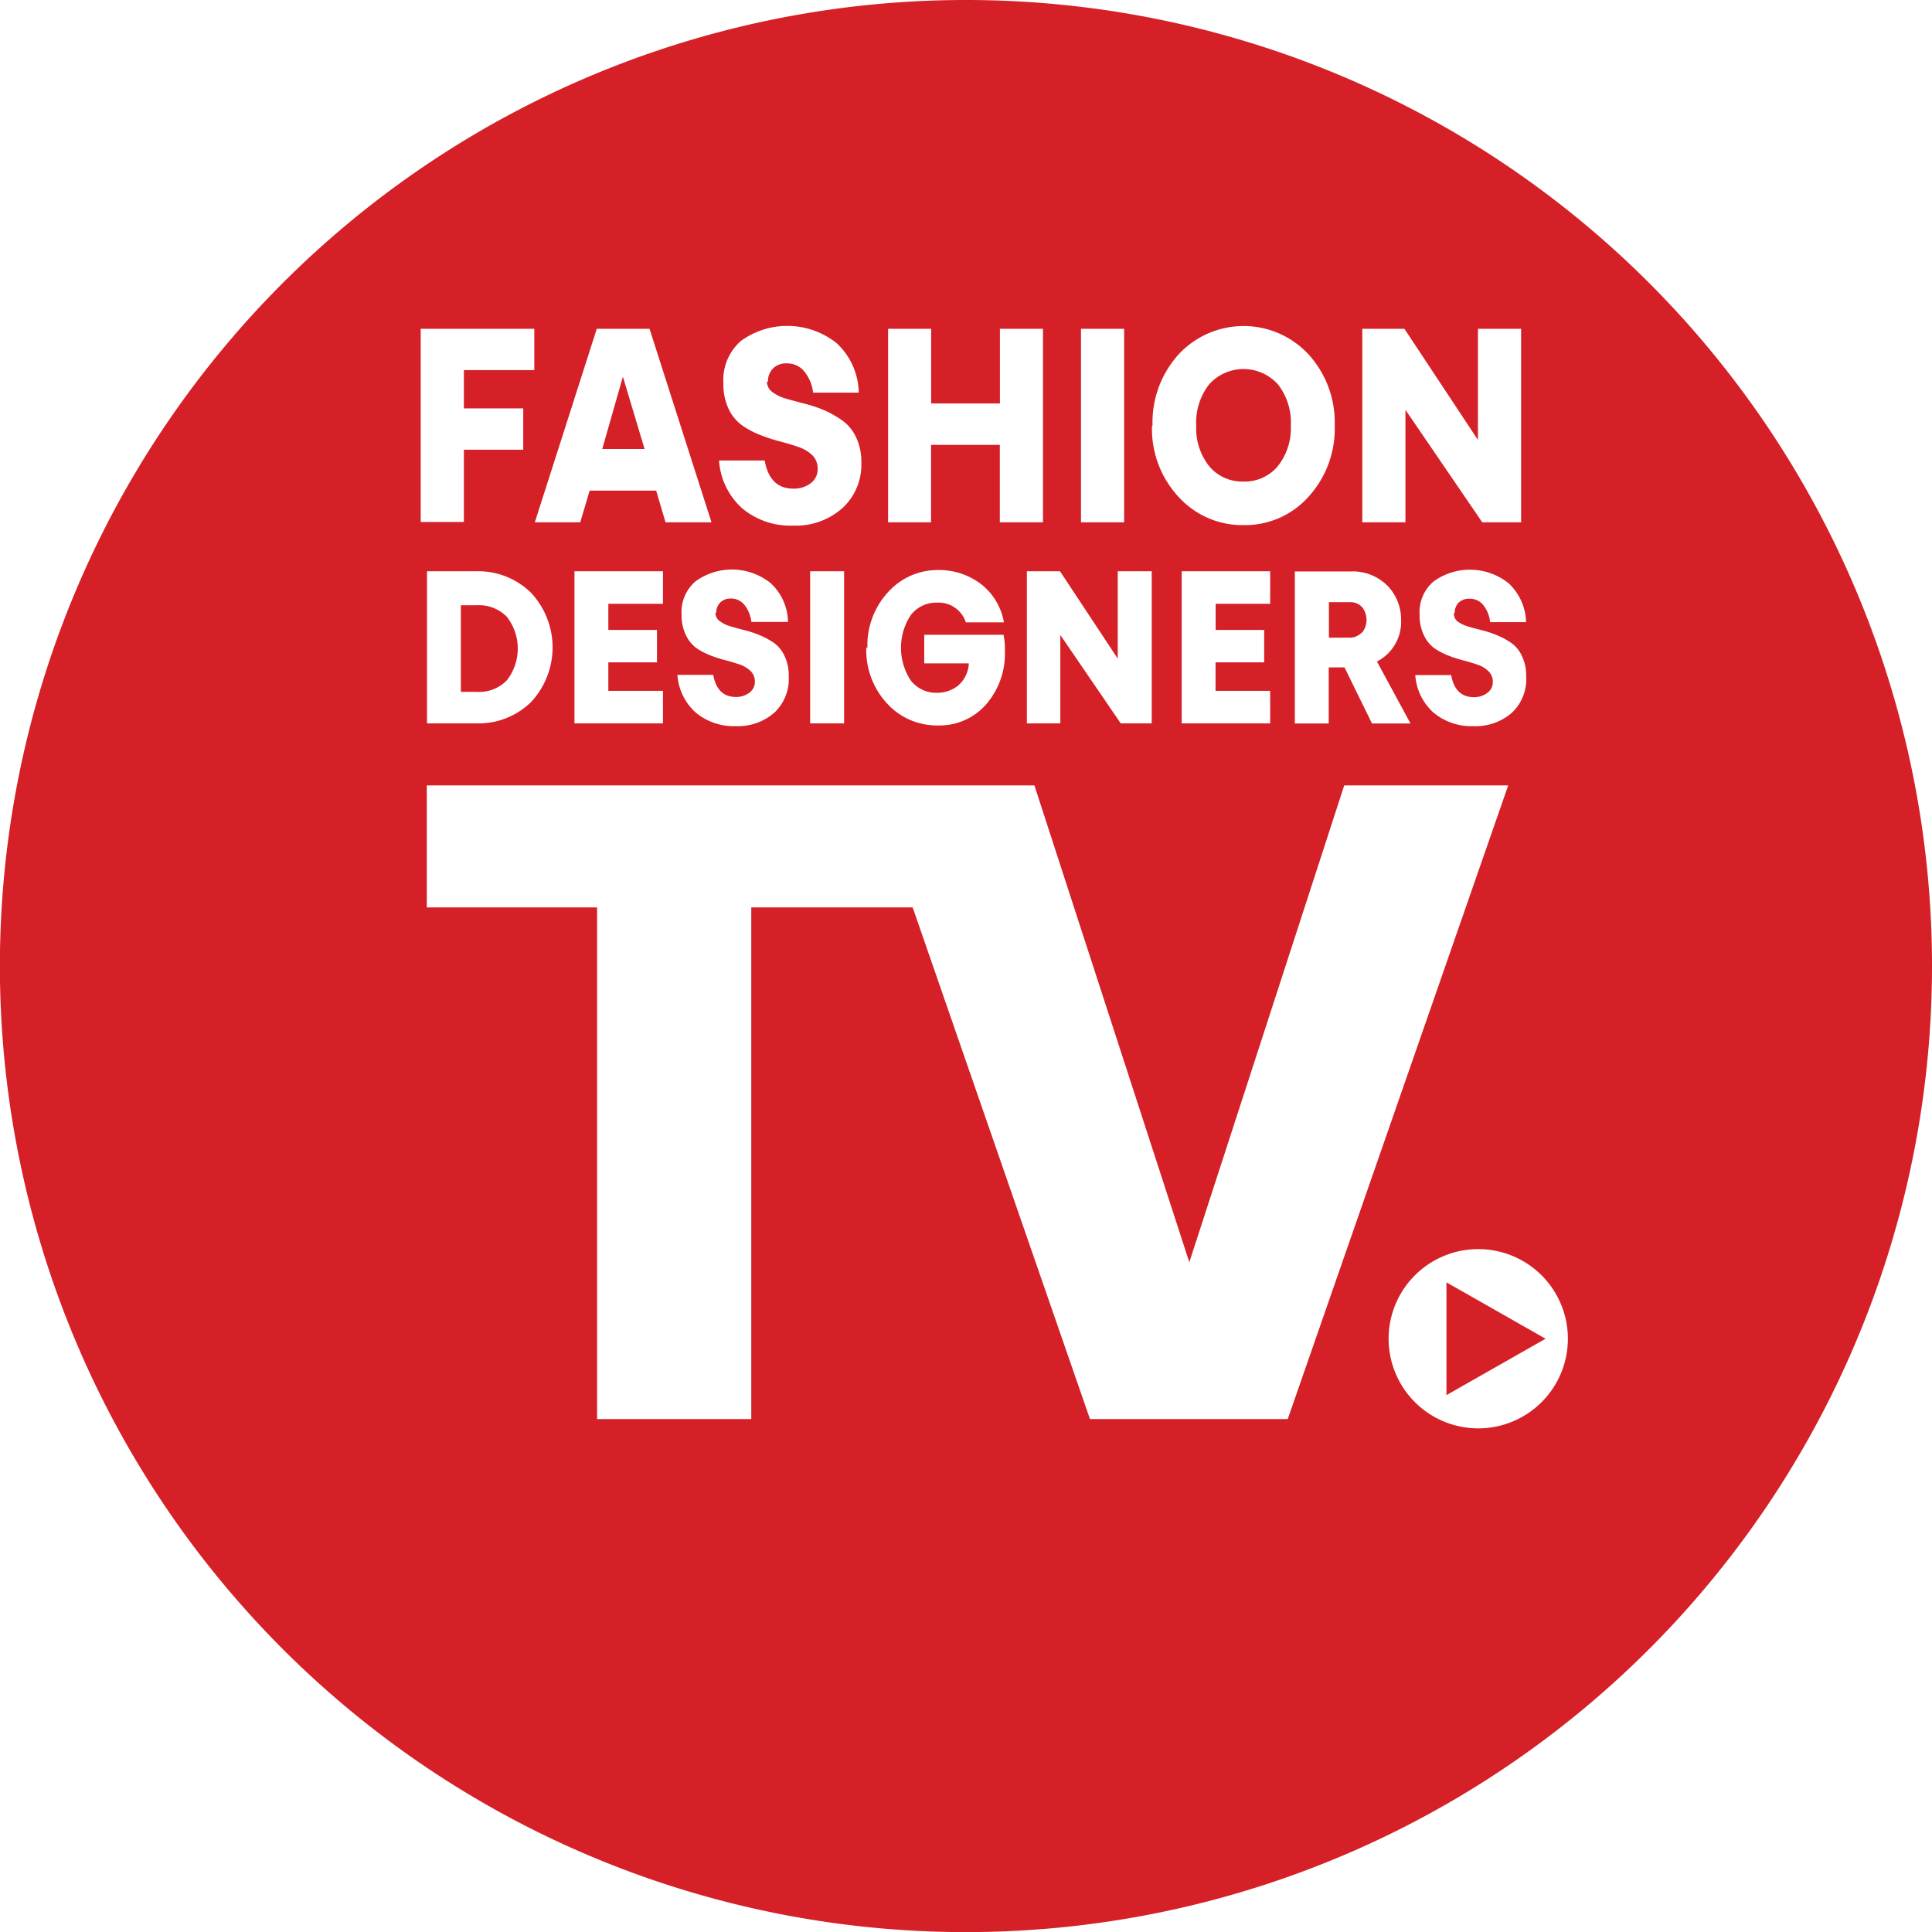 <svg id="svg4581" xmlns="http://www.w3.org/2000/svg" viewBox="0 0 187.09 187.09"><defs><style>.cls-1{fill:#d42026;}</style></defs><title>fashiondesignerstv</title><path class="cls-1" d="M120.43,46.63a4.15,4.15,0,0,0,3.31-1.49A5.89,5.89,0,0,0,125,41.22a6,6,0,0,0-1.25-4,4.48,4.48,0,0,0-6.66,0,6,6,0,0,0-1.25,4,5.89,5.89,0,0,0,1.25,3.92A4.15,4.15,0,0,0,120.43,46.63ZM93.54,0h0a93.55,93.55,0,1,0,93.55,93.54h0A93.54,93.54,0,0,0,93.54,0Zm47.57,60.15a3.15,3.15,0,0,0,1,.5c.42.13.89.25,1.39.38a9.77,9.77,0,0,1,1.5.5,6.87,6.87,0,0,1,1.39.76,3.15,3.15,0,0,1,1,1.26,4.29,4.29,0,0,1,.4,1.93A4.47,4.47,0,0,1,146.43,69a5.34,5.34,0,0,1-3.74,1.32,5.74,5.74,0,0,1-3.86-1.3,5.39,5.39,0,0,1-1.78-3.65h3.48c.25,1.43,1,2.14,2.18,2.14a2.11,2.11,0,0,0,1.33-.42,1.29,1.29,0,0,0,.52-1.07,1.39,1.39,0,0,0-.4-1,2.73,2.73,0,0,0-1-.63c-.42-.14-.88-.29-1.39-.42a12.41,12.41,0,0,1-1.5-.48,6.56,6.56,0,0,1-1.39-.73,3.27,3.27,0,0,1-1-1.26,4.41,4.41,0,0,1-.41-2,3.9,3.9,0,0,1,1.35-3.19,6,6,0,0,1,7.28.18,5.33,5.33,0,0,1,1.68,3.76h-3.48a3.16,3.16,0,0,0-.65-1.64,1.66,1.66,0,0,0-1.35-.63,1.44,1.44,0,0,0-1.05.38,1.37,1.37,0,0,0-.38,1l-.08,0A1,1,0,0,0,141.11,60.15Zm-9.19-28.31H136l7.12,10.76V31.84h4.18V50.58h-3.76L136.1,39.69V50.58h-4.18Zm2.45,24.89a4.72,4.72,0,0,1,1.31,3.33,4.32,4.32,0,0,1-2.34,4l3.25,6h-3.73l-2.66-5.43h-1.53v5.43h-3.28V55.34h5.33A4.76,4.76,0,0,1,134.37,56.73ZM111.61,41.21a9.77,9.77,0,0,1,2.55-6.92,8.58,8.58,0,0,1,12.53,0,9.78,9.78,0,0,1,2.56,6.92,9.78,9.78,0,0,1-2.56,6.92,8.23,8.23,0,0,1-6.26,2.72,8.33,8.33,0,0,1-6.29-2.72,9.66,9.66,0,0,1-2.58-6.92ZM122.42,61v3.14h-4.71V66.9H123v3.15h-8.57V55.32H123v3.15h-5.28V61ZM104.68,31.84h4.18V50.58h-4.18Zm3.56,31.94V55.32h3.29V70.05h-3l-5.85-8.56v8.56H99.44V55.32h3.21ZM86,31.84h4.17v7.23h6.66V31.84H101V50.58H96.82v-7.5H90.16v7.5H86Zm-2,30.93a7.59,7.59,0,0,1,2-5.43,6.45,6.45,0,0,1,4.92-2.14,6.71,6.71,0,0,1,4,1.3,6,6,0,0,1,2.3,3.77H93.53a2.76,2.76,0,0,0-2.78-1.91,3.1,3.1,0,0,0-2.55,1.2,5.76,5.76,0,0,0,0,6.34,3.12,3.12,0,0,0,2.55,1.19,3.25,3.25,0,0,0,2.07-.73,3.06,3.06,0,0,0,1-2.12H89.5V61.47h7.68A6.47,6.47,0,0,1,97.31,63a7.5,7.5,0,0,1-1.85,5.25,6,6,0,0,1-4.63,2,6.52,6.52,0,0,1-4.94-2.14,7.58,7.58,0,0,1-2-5.43ZM78.67,44.09a3.58,3.58,0,0,0-1.33-.8c-.54-.18-1.13-.37-1.77-.53a17.68,17.68,0,0,1-1.91-.62,8.28,8.28,0,0,1-1.77-.93,4.17,4.17,0,0,1-1.33-1.6,5.64,5.64,0,0,1-.51-2.51A5,5,0,0,1,71.77,33a7.66,7.66,0,0,1,9.26.24,6.7,6.7,0,0,1,2.13,4.78H78.74A4,4,0,0,0,77.91,36a2.12,2.12,0,0,0-1.72-.81,1.76,1.76,0,0,0-1.33.49,1.73,1.73,0,0,0-.49,1.28l-.1,0a1.25,1.25,0,0,0,.52,1,3.87,3.87,0,0,0,1.32.64q.81.24,1.77.48a13.1,13.1,0,0,1,1.92.64,10,10,0,0,1,1.77,1,4.14,4.14,0,0,1,1.32,1.6,5.47,5.47,0,0,1,.52,2.46,5.69,5.69,0,0,1-1.84,4.43,6.79,6.79,0,0,1-4.77,1.69,7.28,7.28,0,0,1-4.91-1.66,6.81,6.81,0,0,1-2.26-4.65h4.42c.32,1.82,1.25,2.73,2.78,2.73a2.65,2.65,0,0,0,1.69-.54,1.64,1.64,0,0,0,.66-1.36A1.79,1.79,0,0,0,78.67,44.09Zm3.07,11.23V70.05H78.45V55.32ZM72.7,65a2.76,2.76,0,0,0-1-.63c-.43-.14-.89-.29-1.39-.42a12.56,12.56,0,0,1-1.51-.48,6.81,6.81,0,0,1-1.39-.73,3.36,3.36,0,0,1-1-1.26,4.41,4.41,0,0,1-.41-2,3.91,3.91,0,0,1,1.36-3.19,6,6,0,0,1,7.27.18,5.25,5.25,0,0,1,1.68,3.76H72.76a3.25,3.25,0,0,0-.66-1.64,1.66,1.66,0,0,0-1.35-.63,1.41,1.41,0,0,0-1,.38,1.38,1.38,0,0,0-.39,1l-.08,0a1,1,0,0,0,.41.8,3.25,3.25,0,0,0,1,.5c.43.13.89.25,1.39.38a9.89,9.89,0,0,1,1.51.5,7.45,7.45,0,0,1,1.39.76,3.21,3.21,0,0,1,1,1.26,4.29,4.29,0,0,1,.4,1.93A4.5,4.5,0,0,1,75,69a5.37,5.37,0,0,1-3.75,1.32A5.76,5.76,0,0,1,67.37,69a5.38,5.38,0,0,1-1.77-3.65h3.47c.25,1.43,1,2.14,2.18,2.14a2.09,2.09,0,0,0,1.33-.42A1.29,1.29,0,0,0,73.1,66,1.39,1.39,0,0,0,72.7,65ZM57.79,31.84H62.9l6,18.74H64.45l-.91-3.07H57.1l-.91,3.07h-4.4ZM63.62,61v3.14H58.91V66.9H64.2v3.15H55.63V55.32H64.2v3.15H58.91V61ZM51.42,57.4a7.75,7.75,0,0,1,0,10.59,7.27,7.27,0,0,1-5.33,2.06H41.35V55.32h4.74v0A7.29,7.29,0,0,1,51.42,57.4ZM40.74,31.84h11v4H44.92v3.71h5.75v4H44.92v7H40.74Zm64.81,105.58L88.38,87.87H72.75v49.55H57.82V87.87H41.33V76.06h58.84l15,46.17,15-46.17h15.88l-21.35,61.36Zm37.6.9h0a8.68,8.68,0,1,1,8.68-8.68A8.68,8.68,0,0,1,143.15,138.32ZM44.63,67l1.56,0a3.73,3.73,0,0,0,2.9-1.13,5,5,0,0,0,0-6.13,3.77,3.77,0,0,0-2.9-1.13H44.63Zm87.27-5.73a2,2,0,0,0,0-2.48,1.53,1.53,0,0,0-1.16-.48h-2.05l0,3.44h2A1.59,1.59,0,0,0,131.9,61.22ZM60.32,36.48l-2,7h4.1Zm79.75,98.62,9.6-5.46-9.6-5.46Z" transform="translate(0 0)"/></svg>